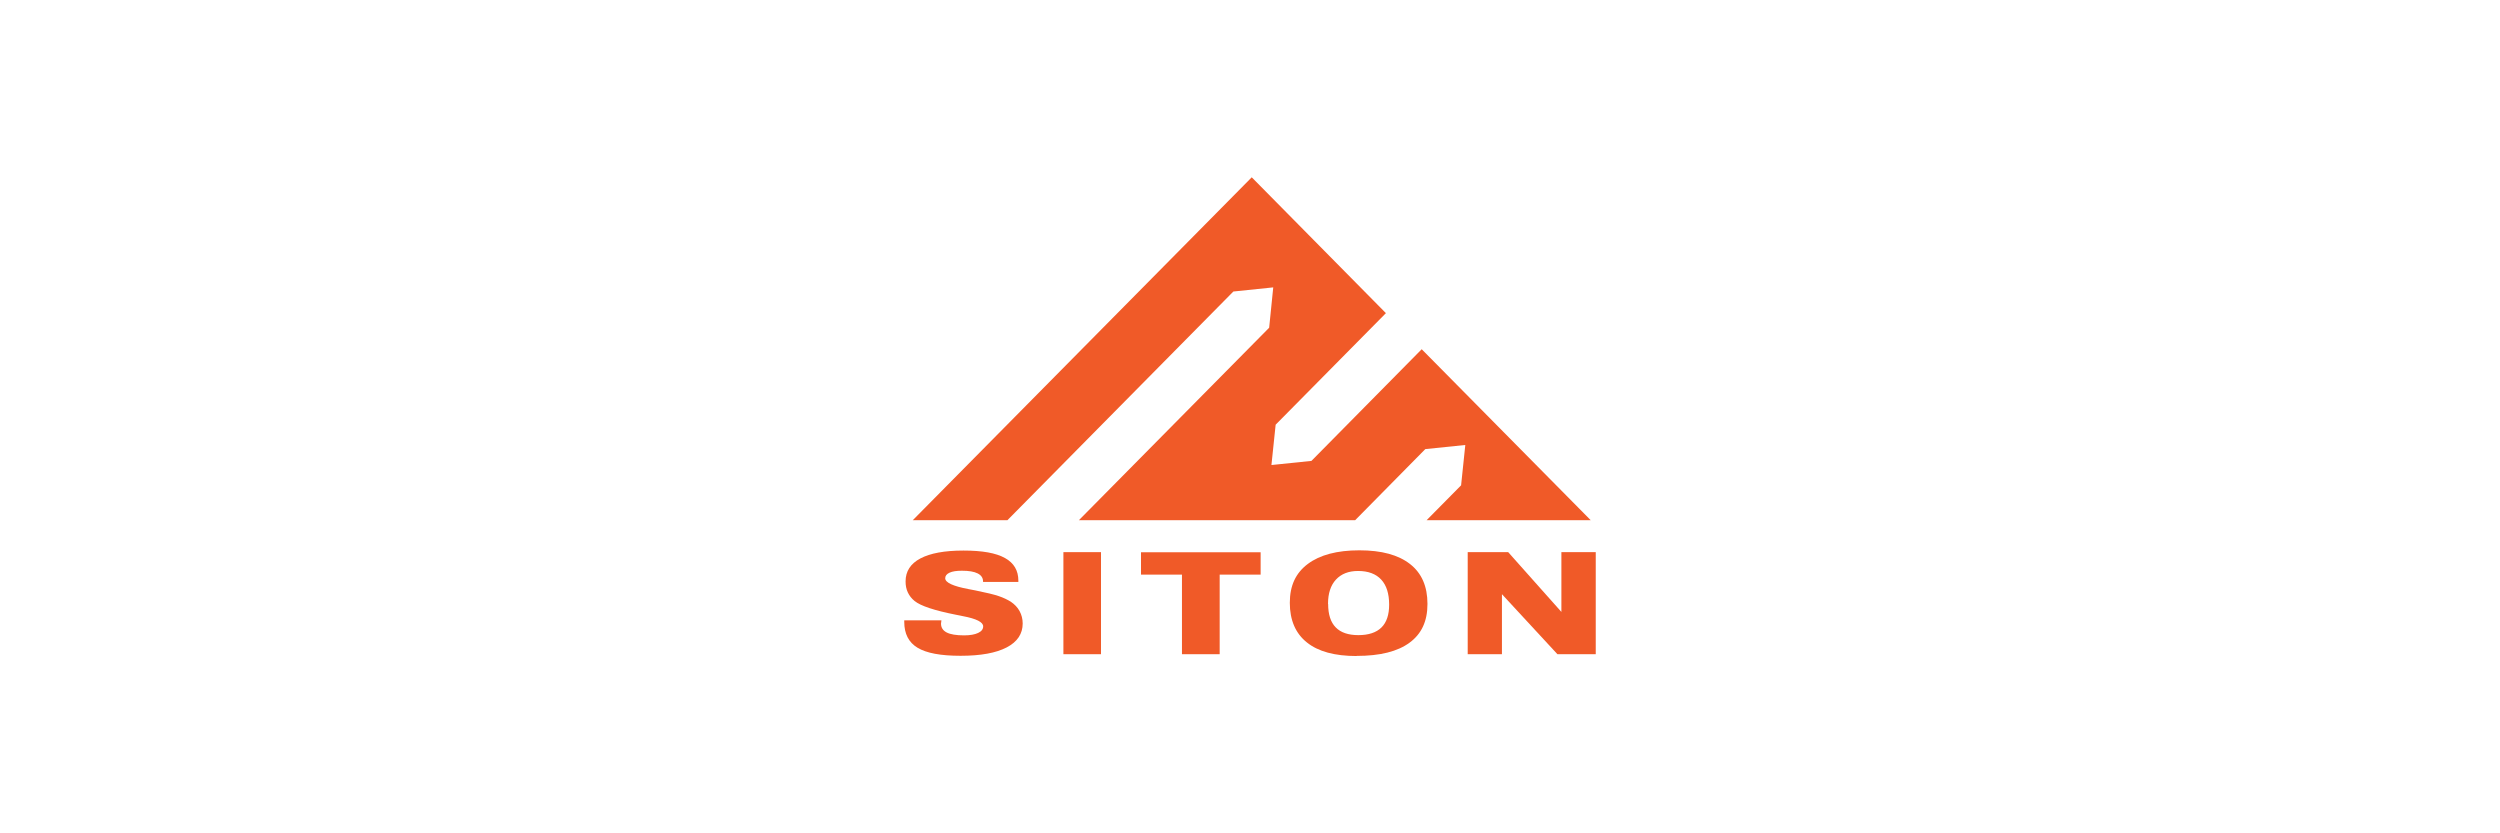 <svg width="282" height="94" viewBox="0 0 282 94" fill="none" xmlns="http://www.w3.org/2000/svg">
<g clip-path="url(#clip0_4255_705)">
<path d="M106.187 69.998V70.025C106.159 70.176 106.146 70.272 106.146 70.341C106.146 70.793 106.363 71.122 106.783 71.341C107.203 71.56 107.867 71.67 108.747 71.67C109.425 71.67 109.953 71.574 110.332 71.396C110.712 71.218 110.902 70.971 110.902 70.656C110.902 70.176 110.143 69.792 108.625 69.504C108.449 69.463 108.314 69.436 108.232 69.422C108.138 69.395 107.989 69.368 107.812 69.34C105.401 68.86 103.856 68.353 103.165 67.791C102.826 67.517 102.583 67.202 102.406 66.832C102.23 66.462 102.149 66.051 102.149 65.585C102.149 64.447 102.705 63.584 103.816 62.994C104.927 62.405 106.539 62.103 108.68 62.103C110.82 62.103 112.338 62.378 113.354 62.94C114.37 63.502 114.871 64.351 114.871 65.502V65.64H110.888V65.585C110.888 65.187 110.685 64.886 110.278 64.68C109.872 64.475 109.289 64.379 108.503 64.379C107.894 64.379 107.433 64.447 107.108 64.598C106.783 64.749 106.62 64.954 106.62 65.228C106.62 65.708 107.487 66.119 109.235 66.448C109.574 66.517 109.831 66.558 110.021 66.599C111.254 66.846 112.148 67.065 112.663 67.243C113.191 67.421 113.638 67.641 114.018 67.874C114.438 68.161 114.776 68.504 115.007 68.929C115.237 69.354 115.359 69.82 115.359 70.327C115.359 71.492 114.763 72.396 113.557 73.027C112.351 73.657 110.617 73.973 108.354 73.973C106.092 73.973 104.507 73.671 103.504 73.068C102.501 72.465 102 71.492 102 70.149V69.971H106.187V69.998Z" fill="#F05A28"/>
<path d="M119.952 73.794V62.282H124.193V73.794H119.952Z" fill="#F05A28"/>
<path d="M133.325 73.794V64.817H128.705V62.295H142.199V64.817H137.579V73.794H133.338H133.325Z" fill="#F05A28"/>
<path d="M153.025 74C150.559 74 148.689 73.493 147.415 72.465C146.142 71.451 145.491 69.957 145.491 67.997C145.491 66.037 146.169 64.625 147.524 63.611C148.879 62.597 150.816 62.076 153.336 62.076C155.856 62.076 157.74 62.597 159.054 63.625C160.368 64.653 161.018 66.147 161.018 68.12C161.018 70.094 160.341 71.506 159 72.492C157.645 73.493 155.667 73.986 153.038 73.986L153.025 74ZM149.814 68.134C149.814 69.299 150.098 70.19 150.667 70.766C151.236 71.355 152.09 71.643 153.228 71.643C154.366 71.643 155.247 71.355 155.829 70.779C156.412 70.204 156.696 69.34 156.696 68.203C156.696 66.969 156.398 66.023 155.802 65.379C155.206 64.735 154.339 64.406 153.187 64.406C152.117 64.406 151.29 64.735 150.694 65.379C150.098 66.023 149.8 66.942 149.8 68.12L149.814 68.134Z" fill="#F05A28"/>
<path d="M165.557 73.794V62.282H170.123L176.125 69.025V62.282H180V73.794H175.678L169.419 67.024V73.794H165.557Z" fill="#F05A28"/>
<path d="M160.923 58.677H179.431L160.368 39.393L147.93 51.989L143.418 52.455L143.893 47.905L156.33 35.323L141.196 20L102.962 58.677H113.638L139.123 32.883L143.622 32.417L143.161 36.968L121.7 58.677H152.862L160.774 50.659L165.286 50.193L164.812 54.744L160.923 58.677Z" fill="#F05A28"/>
</g>
<defs>
<clipPath id="clip0_4255_705">
<rect width="78" height="54" fill="white" transform="translate(102 20)"/>
</clipPath>
</defs>
</svg>
